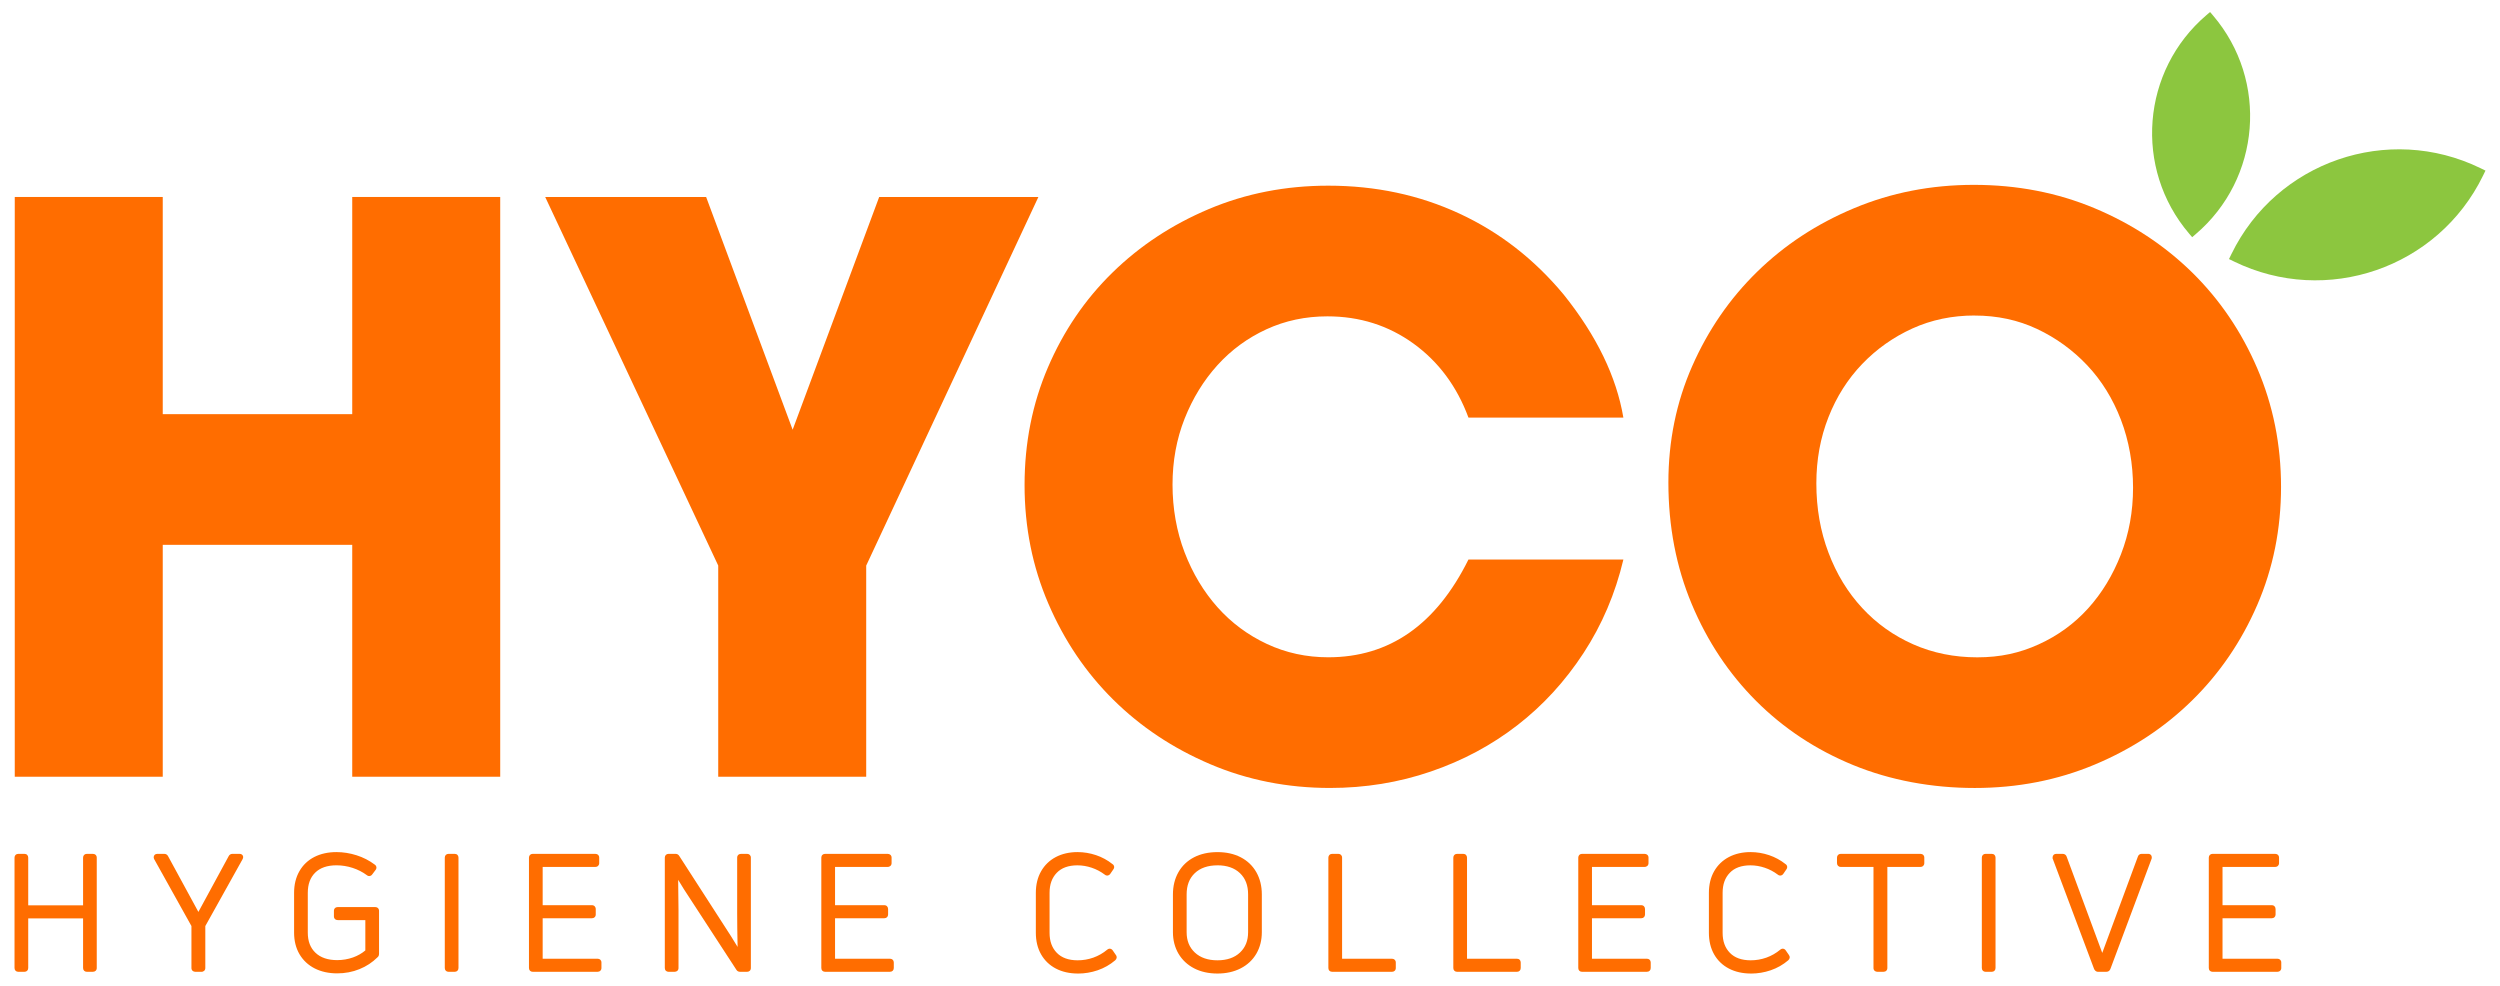 <svg xmlns="http://www.w3.org/2000/svg" fill="none" viewBox="0 0 104 41" height="41" width="104">
<path fill="#FF6D00" d="M0.614 8.194H6.77V17.229H14.653V8.194H20.809V32.312H14.653V22.665H6.77V32.312H0.614V8.194Z"></path>
<path fill="#FF6D00" d="M29.879 23.529L22.68 8.194H29.375L32.974 17.877L36.574 8.194H43.197L36.034 23.529V32.312H29.878V23.529H29.879Z"></path>
<path fill="#FF6D00" d="M67.533 23.276C67.197 24.693 66.645 25.988 65.877 27.164C65.108 28.34 64.191 29.342 63.123 30.169C62.054 30.997 60.855 31.64 59.523 32.095C58.192 32.551 56.793 32.779 55.33 32.779C53.554 32.779 51.892 32.449 50.344 31.789C48.795 31.129 47.452 30.236 46.312 29.107C45.172 27.979 44.272 26.648 43.612 25.111C42.951 23.576 42.622 21.931 42.622 20.179C42.622 18.427 42.946 16.795 43.594 15.284C44.242 13.772 45.136 12.457 46.276 11.342C47.415 10.226 48.754 9.344 50.289 8.696C51.825 8.048 53.48 7.724 55.257 7.724C57.224 7.724 59.042 8.111 60.711 8.885C62.378 9.657 63.825 10.78 65.049 12.254C66.417 13.962 67.244 15.668 67.532 17.372H61.088C60.608 16.076 59.846 15.05 58.803 14.294C57.759 13.539 56.564 13.16 55.22 13.16C54.308 13.16 53.462 13.34 52.682 13.699C51.902 14.058 51.224 14.554 50.648 15.189C50.073 15.824 49.617 16.566 49.28 17.415C48.944 18.265 48.777 19.181 48.777 20.162C48.777 21.142 48.944 22.107 49.28 22.981C49.616 23.855 50.072 24.614 50.648 25.261C51.224 25.907 51.908 26.416 52.7 26.787C53.492 27.158 54.344 27.343 55.256 27.343C57.8 27.343 59.743 25.988 61.088 23.276H67.532L67.533 23.276Z"></path>
<path fill="#FF6D00" d="M82.112 7.69C83.912 7.69 85.585 8.014 87.134 8.662C88.681 9.31 90.031 10.198 91.184 11.325C92.335 12.454 93.241 13.786 93.901 15.321C94.561 16.858 94.891 18.501 94.891 20.253C94.891 22.006 94.561 23.643 93.901 25.167C93.24 26.692 92.335 28.017 91.184 29.145C90.032 30.274 88.682 31.161 87.134 31.809C85.585 32.457 83.924 32.78 82.148 32.78C80.372 32.78 78.638 32.462 77.09 31.826C75.543 31.191 74.198 30.302 73.058 29.163C71.919 28.023 71.025 26.679 70.377 25.131C69.729 23.583 69.405 21.897 69.405 20.073C69.405 18.346 69.735 16.732 70.395 15.232C71.055 13.732 71.954 12.424 73.095 11.308C74.235 10.192 75.578 9.31 77.127 8.662C78.674 8.014 80.336 7.69 82.113 7.69H82.112ZM82.148 13.125C81.212 13.125 80.348 13.305 79.555 13.665C78.764 14.025 78.067 14.517 77.468 15.141C76.867 15.766 76.399 16.504 76.064 17.355C75.728 18.207 75.56 19.125 75.56 20.109C75.56 21.141 75.728 22.102 76.064 22.989C76.399 23.878 76.867 24.645 77.468 25.293C78.067 25.941 78.776 26.445 79.592 26.805C80.407 27.165 81.296 27.345 82.255 27.345C83.215 27.345 84.02 27.165 84.811 26.805C85.603 26.445 86.287 25.948 86.863 25.312C87.439 24.676 87.894 23.926 88.231 23.062C88.567 22.198 88.735 21.274 88.735 20.29C88.735 19.306 88.567 18.34 88.231 17.464C87.895 16.588 87.427 15.832 86.828 15.196C86.227 14.561 85.531 14.056 84.74 13.684C83.948 13.312 83.084 13.127 82.148 13.127V13.125Z"></path>
<path fill="#FF6D00" d="M3.56 35.677C3.56 35.642 3.578 35.624 3.613 35.624H3.862C3.901 35.624 3.921 35.642 3.921 35.677V40.27C3.921 40.304 3.901 40.322 3.862 40.322H3.613C3.578 40.322 3.56 40.304 3.56 40.27V38.101H1.07V40.27C1.07 40.304 1.052 40.322 1.017 40.322H0.761C0.726 40.322 0.708 40.304 0.708 40.27V35.677C0.708 35.642 0.726 35.624 0.761 35.624H1.017C1.052 35.624 1.07 35.642 1.07 35.677V37.766H3.56V35.677Z"></path>
<path fill="#FF6D00" d="M3.862 40.427H3.613C3.52 40.427 3.456 40.363 3.456 40.27V38.206H1.174V40.27C1.174 40.363 1.11 40.427 1.017 40.427H0.761C0.668 40.427 0.604 40.363 0.604 40.27V35.677C0.604 35.585 0.668 35.52 0.761 35.52H1.017C1.11 35.52 1.174 35.585 1.174 35.677V37.663H3.456V35.677C3.456 35.585 3.52 35.52 3.613 35.52H3.862C3.958 35.52 4.025 35.585 4.025 35.677V40.27C4.025 40.363 3.958 40.427 3.862 40.427ZM3.665 40.218H3.817V35.729H3.665V37.871H0.965V35.729H0.813V40.218H0.965V37.998H3.665V40.218Z"></path>
<path fill="#FF6D00" d="M8.127 40.323C8.087 40.323 8.068 40.305 8.068 40.27V38.496L6.504 35.691L6.498 35.664C6.498 35.637 6.513 35.625 6.544 35.625H6.833C6.864 35.625 6.886 35.638 6.899 35.664L8.253 38.154L9.606 35.664C9.619 35.637 9.641 35.625 9.672 35.625H9.961C10.01 35.625 10.022 35.646 10.001 35.691L8.437 38.496V40.27C8.437 40.305 8.417 40.323 8.378 40.323H8.127Z"></path>
<path fill="#FF6D00" d="M8.377 40.427H8.127C8.031 40.427 7.964 40.363 7.964 40.27V38.523L6.407 35.729L6.393 35.664C6.393 35.579 6.455 35.52 6.544 35.52H6.833C6.903 35.52 6.962 35.556 6.992 35.618L8.253 37.936L9.514 35.614C9.544 35.555 9.601 35.52 9.672 35.52H9.961C10.039 35.52 10.078 35.556 10.096 35.586C10.115 35.616 10.13 35.667 10.094 35.737L8.541 38.524V40.271C8.541 40.363 8.473 40.428 8.377 40.428L8.377 40.427ZM8.172 40.218H8.331V38.469L9.858 35.729H9.689L8.252 38.373L6.815 35.729H6.646L8.173 38.469V40.218H8.172ZM9.699 35.71V35.712C9.699 35.712 9.699 35.711 9.699 35.71Z"></path>
<path fill="#FF6D00" d="M14.914 40.221C14.638 40.332 14.343 40.388 14.027 40.388C13.69 40.388 13.394 40.324 13.141 40.194C12.886 40.065 12.689 39.881 12.549 39.642C12.409 39.403 12.339 39.122 12.339 38.798V37.142C12.339 36.817 12.408 36.535 12.546 36.294C12.684 36.053 12.878 35.869 13.127 35.742C13.377 35.615 13.666 35.551 13.995 35.551C14.266 35.551 14.535 35.594 14.803 35.679C15.07 35.765 15.311 35.889 15.526 36.051C15.561 36.072 15.565 36.099 15.539 36.13L15.401 36.314C15.38 36.345 15.355 36.349 15.329 36.327C15.141 36.187 14.932 36.08 14.701 36.005C14.472 35.931 14.236 35.894 13.995 35.894C13.583 35.894 13.265 36.005 13.039 36.229C12.813 36.452 12.701 36.759 12.701 37.148V38.798C12.701 39.183 12.818 39.488 13.052 39.711C13.286 39.935 13.612 40.046 14.028 40.046C14.269 40.046 14.5 40.007 14.722 39.928C14.943 39.849 15.136 39.735 15.303 39.586V38.173H14.055C14.016 38.173 13.996 38.155 13.996 38.12V37.89C13.996 37.855 14.016 37.838 14.055 37.838H15.606C15.645 37.838 15.665 37.855 15.665 37.89V39.678C15.665 39.708 15.656 39.73 15.638 39.743C15.432 39.949 15.191 40.108 14.915 40.22L14.914 40.221Z"></path>
<path fill="#FF6D00" d="M14.027 40.492C13.675 40.492 13.361 40.423 13.093 40.287C12.822 40.149 12.609 39.95 12.459 39.695C12.31 39.441 12.234 39.139 12.234 38.798V37.142C12.234 36.8 12.308 36.498 12.455 36.242C12.602 35.984 12.813 35.784 13.08 35.648C13.343 35.515 13.651 35.447 13.995 35.447C14.275 35.447 14.559 35.492 14.835 35.58C15.111 35.668 15.363 35.798 15.586 35.965C15.637 35.999 15.654 36.042 15.658 36.072C15.663 36.102 15.66 36.149 15.618 36.198L15.484 36.376C15.449 36.425 15.406 36.44 15.377 36.444C15.349 36.447 15.306 36.444 15.261 36.407C15.088 36.278 14.886 36.175 14.668 36.104C14.45 36.033 14.223 35.997 13.995 35.997C13.613 35.997 13.316 36.1 13.112 36.302C12.905 36.507 12.804 36.783 12.804 37.148V38.797C12.804 39.156 12.909 39.43 13.124 39.635C13.337 39.838 13.641 39.941 14.027 39.941C14.255 39.941 14.477 39.903 14.686 39.829C14.878 39.76 15.05 39.663 15.198 39.538V38.277H14.054C13.958 38.277 13.891 38.213 13.891 38.12V37.89C13.891 37.798 13.958 37.733 14.054 37.733H15.605C15.701 37.733 15.768 37.798 15.768 37.89V39.678C15.768 39.752 15.737 39.797 15.707 39.821C15.493 40.034 15.24 40.201 14.954 40.316C14.666 40.433 14.355 40.492 14.027 40.492V40.492ZM13.995 35.656C13.684 35.656 13.408 35.717 13.175 35.836C12.945 35.953 12.764 36.125 12.637 36.346C12.509 36.571 12.444 36.838 12.444 37.142V38.798C12.444 39.102 12.509 39.369 12.64 39.59C12.769 39.81 12.954 39.982 13.188 40.101C13.426 40.223 13.709 40.284 14.028 40.284C14.329 40.284 14.614 40.23 14.876 40.124C15.135 40.019 15.366 39.868 15.56 39.675V37.944H14.1V38.07H15.408V39.633L15.373 39.664C15.197 39.821 14.989 39.943 14.757 40.026C14.526 40.109 14.28 40.15 14.028 40.15C13.586 40.15 13.234 40.028 12.98 39.786C12.725 39.543 12.596 39.211 12.596 38.797V37.148C12.596 36.731 12.72 36.396 12.965 36.154C13.21 35.911 13.557 35.789 13.995 35.789C14.246 35.789 14.494 35.828 14.734 35.906C14.956 35.978 15.162 36.081 15.347 36.212L15.426 36.107C15.23 35.967 15.01 35.856 14.771 35.779C14.516 35.698 14.255 35.656 13.995 35.656H13.995Z"></path>
<path fill="#FF6D00" d="M18.969 40.27C18.969 40.305 18.951 40.323 18.916 40.323H18.66C18.625 40.323 18.607 40.305 18.607 40.27V35.677C18.607 35.642 18.625 35.625 18.66 35.625H18.916C18.951 35.625 18.969 35.642 18.969 35.677V40.27Z"></path>
<path fill="#FF6D00" d="M18.916 40.427H18.66C18.567 40.427 18.503 40.363 18.503 40.27V35.677C18.503 35.585 18.567 35.52 18.66 35.52H18.916C19.009 35.52 19.073 35.585 19.073 35.677V40.27C19.073 40.363 19.009 40.427 18.916 40.427ZM18.712 40.218H18.864V35.729H18.712V40.218Z"></path>
<path fill="#FF6D00" d="M24.863 39.987C24.898 39.987 24.915 40.005 24.915 40.04V40.27C24.915 40.304 24.898 40.322 24.863 40.322H22.162C22.127 40.322 22.109 40.304 22.109 40.27V35.677C22.109 35.642 22.127 35.624 22.162 35.624H24.764C24.803 35.624 24.823 35.642 24.823 35.677V35.906C24.823 35.941 24.803 35.959 24.764 35.959H22.471V37.759H24.626C24.661 37.759 24.678 37.779 24.678 37.818V38.042C24.678 38.077 24.661 38.094 24.626 38.094H22.471V39.986H24.863V39.987Z"></path>
<path fill="#FF6D00" d="M24.863 40.427H22.162C22.069 40.427 22.005 40.363 22.005 40.27V35.677C22.005 35.585 22.069 35.52 22.162 35.52H24.764C24.86 35.52 24.927 35.585 24.927 35.677V35.907C24.927 35.999 24.86 36.064 24.764 36.064H22.575V37.656H24.626C24.718 37.656 24.783 37.723 24.783 37.819V38.042C24.783 38.135 24.718 38.199 24.626 38.199H22.575V39.883H24.863C24.955 39.883 25.02 39.947 25.02 40.04V40.27C25.02 40.362 24.955 40.426 24.863 40.426V40.427ZM22.214 40.218H24.811V40.092H22.366V37.991H24.574V37.865H22.366V35.856H24.719V35.73H22.214V40.219V40.218Z"></path>
<path fill="#FF6D00" d="M27.813 40.323C27.778 40.323 27.761 40.305 27.761 40.27V35.677C27.761 35.642 27.778 35.625 27.813 35.625H28.103C28.134 35.625 28.155 35.638 28.169 35.664L30.331 39.015C30.545 39.361 30.696 39.61 30.784 39.764L30.797 39.744C30.78 39.017 30.77 38.434 30.77 37.996V35.677C30.77 35.642 30.79 35.624 30.829 35.624H31.079C31.114 35.624 31.131 35.642 31.131 35.677V40.27C31.131 40.304 31.114 40.322 31.079 40.322H30.789C30.759 40.322 30.737 40.311 30.724 40.289L28.542 36.938C28.424 36.754 28.279 36.514 28.108 36.215L28.102 36.222L28.108 36.642C28.117 37.185 28.122 37.59 28.122 37.857V40.269C28.122 40.304 28.102 40.321 28.063 40.321H27.813V40.323Z"></path>
<path fill="#FF6D00" d="M31.079 40.427H30.789C30.721 40.427 30.666 40.398 30.634 40.344L28.454 36.996C28.383 36.885 28.302 36.753 28.212 36.601V36.641C28.221 37.184 28.226 37.594 28.226 37.859V40.27C28.226 40.363 28.159 40.427 28.063 40.427H27.813C27.721 40.427 27.656 40.363 27.656 40.27V35.677C27.656 35.585 27.721 35.52 27.813 35.52H28.103C28.171 35.52 28.227 35.553 28.259 35.611L30.418 38.959C30.521 39.125 30.61 39.27 30.684 39.392C30.672 38.829 30.666 38.361 30.666 37.997V35.677C30.666 35.585 30.733 35.52 30.829 35.52H31.079C31.171 35.52 31.236 35.585 31.236 35.677V40.27C31.236 40.363 31.171 40.427 31.079 40.427ZM30.81 40.231V40.232C30.81 40.232 30.81 40.232 30.81 40.231ZM27.864 40.218H28.017V37.859C28.017 37.595 28.013 37.187 28.004 36.645L27.997 36.18L28.131 36.046L28.199 36.164C28.368 36.458 28.513 36.7 28.63 36.882L30.802 40.218H31.027V35.729H30.874V37.997C30.874 38.433 30.883 39.02 30.901 39.742V39.775L30.776 39.963L30.692 39.816C30.605 39.665 30.453 39.413 30.241 39.07L28.085 35.729H27.864V40.218Z"></path>
<path fill="#FF6D00" d="M37.025 39.987C37.06 39.987 37.078 40.005 37.078 40.04V40.27C37.078 40.304 37.06 40.322 37.025 40.322H34.325C34.289 40.322 34.272 40.304 34.272 40.27V35.677C34.272 35.642 34.289 35.624 34.325 35.624H36.926C36.966 35.624 36.985 35.642 36.985 35.677V35.906C36.985 35.941 36.966 35.959 36.926 35.959H34.633V37.759H36.788C36.823 37.759 36.841 37.779 36.841 37.818V38.042C36.841 38.077 36.823 38.094 36.788 38.094H34.633V39.986H37.025V39.987Z"></path>
<path fill="#FF6D00" d="M37.025 40.427H34.325C34.232 40.427 34.167 40.363 34.167 40.27V35.677C34.167 35.585 34.232 35.52 34.325 35.52H36.926C37.022 35.52 37.09 35.585 37.09 35.677V35.907C37.09 35.999 37.022 36.064 36.926 36.064H34.738V37.656H36.788C36.881 37.656 36.945 37.723 36.945 37.819V38.042C36.945 38.135 36.881 38.199 36.788 38.199H34.738V39.883H37.025C37.118 39.883 37.182 39.947 37.182 40.04V40.27C37.182 40.362 37.118 40.426 37.025 40.426V40.427ZM34.376 40.218H36.973V40.092H34.529V37.991H36.736V37.865H34.529V35.856H36.882V35.73H34.376V40.219V40.218Z"></path>
<path fill="#FF6D00" d="M45.63 40.263C45.373 40.351 45.112 40.395 44.844 40.395C44.511 40.395 44.221 40.331 43.973 40.201C43.726 40.072 43.534 39.888 43.398 39.649C43.262 39.41 43.194 39.129 43.194 38.805V37.142C43.194 36.818 43.262 36.537 43.398 36.298C43.534 36.059 43.725 35.876 43.97 35.746C44.215 35.617 44.5 35.552 44.824 35.552C45.073 35.552 45.319 35.593 45.56 35.674C45.801 35.755 46.02 35.874 46.217 36.032C46.248 36.049 46.252 36.073 46.231 36.104L46.099 36.294C46.077 36.325 46.051 36.327 46.02 36.301C45.845 36.169 45.654 36.069 45.448 35.999C45.242 35.929 45.032 35.894 44.818 35.894C44.415 35.894 44.104 36.008 43.885 36.236C43.665 36.463 43.556 36.766 43.556 37.142V38.805C43.556 39.181 43.667 39.483 43.888 39.711C44.109 39.939 44.423 40.053 44.831 40.053C45.068 40.053 45.296 40.014 45.517 39.935C45.739 39.855 45.941 39.74 46.126 39.587C46.156 39.56 46.182 39.565 46.205 39.6L46.337 39.79C46.358 39.817 46.354 39.843 46.323 39.87C46.117 40.045 45.886 40.176 45.63 40.264L45.63 40.263Z"></path>
<path fill="#FF6D00" d="M44.845 40.499C44.497 40.499 44.188 40.43 43.926 40.293C43.661 40.155 43.454 39.956 43.309 39.701C43.164 39.447 43.091 39.146 43.091 38.805V37.142C43.091 36.801 43.164 36.5 43.309 36.246C43.454 35.991 43.66 35.791 43.922 35.653C44.181 35.517 44.486 35.447 44.825 35.447C45.085 35.447 45.344 35.49 45.595 35.574C45.844 35.658 46.075 35.783 46.278 35.946C46.324 35.974 46.341 36.012 46.346 36.039C46.353 36.068 46.353 36.114 46.316 36.165L46.186 36.354C46.149 36.404 46.107 36.419 46.077 36.423C46.048 36.426 46.003 36.423 45.956 36.383C45.791 36.259 45.609 36.163 45.416 36.098C45.222 36.032 45.021 35.998 44.819 35.998C44.448 35.998 44.159 36.102 43.962 36.308C43.76 36.517 43.662 36.791 43.662 37.142V38.805C43.662 39.156 43.761 39.429 43.964 39.638C44.164 39.844 44.456 39.949 44.832 39.949C45.056 39.949 45.275 39.911 45.484 39.837C45.693 39.762 45.887 39.651 46.06 39.507C46.107 39.466 46.154 39.462 46.184 39.467C46.215 39.472 46.259 39.489 46.294 39.544L46.42 39.728C46.476 39.798 46.464 39.886 46.392 39.949C46.177 40.132 45.932 40.271 45.665 40.363C45.398 40.454 45.123 40.5 44.846 40.5L44.845 40.499ZM44.825 35.656C44.519 35.656 44.248 35.717 44.019 35.838C43.793 35.958 43.615 36.13 43.489 36.35C43.363 36.572 43.3 36.838 43.3 37.143V38.805C43.3 39.11 43.363 39.376 43.489 39.598C43.614 39.818 43.793 39.989 44.022 40.108C44.253 40.229 44.53 40.291 44.844 40.291C45.099 40.291 45.352 40.248 45.596 40.164C45.827 40.086 46.038 39.968 46.226 39.814L46.149 39.702C45.967 39.846 45.767 39.956 45.553 40.033C45.322 40.115 45.079 40.157 44.832 40.157C44.397 40.157 44.054 40.031 43.814 39.783C43.574 39.537 43.452 39.207 43.452 38.804V37.142C43.452 36.739 43.573 36.409 43.81 36.162C44.048 35.914 44.388 35.789 44.818 35.789C45.043 35.789 45.267 35.826 45.483 35.899C45.683 35.968 45.872 36.065 46.045 36.189L46.117 36.084C45.94 35.948 45.742 35.843 45.527 35.771C45.298 35.694 45.061 35.655 44.825 35.655V35.656Z"></path>
<path fill="#FF6D00" d="M52.388 38.779C52.388 39.094 52.317 39.374 52.174 39.62C52.032 39.865 51.828 40.056 51.563 40.192C51.299 40.328 50.992 40.396 50.647 40.396C50.302 40.396 49.99 40.328 49.727 40.192C49.465 40.056 49.261 39.865 49.116 39.62C48.972 39.375 48.899 39.095 48.899 38.779V37.208C48.899 36.879 48.971 36.589 49.113 36.337C49.255 36.086 49.458 35.892 49.721 35.756C49.984 35.62 50.293 35.552 50.647 35.552C51.002 35.552 51.304 35.62 51.567 35.756C51.83 35.892 52.032 36.086 52.175 36.337C52.317 36.589 52.389 36.879 52.389 37.208V38.779H52.388ZM49.26 38.779C49.26 39.16 49.385 39.467 49.635 39.702C49.884 39.937 50.222 40.054 50.646 40.054C51.071 40.054 51.407 39.937 51.655 39.702C51.903 39.468 52.026 39.16 52.026 38.779V37.208C52.026 36.805 51.903 36.485 51.655 36.249C51.408 36.012 51.072 35.894 50.646 35.894C50.221 35.894 49.879 36.013 49.631 36.249C49.384 36.486 49.26 36.805 49.26 37.208V38.779Z"></path>
<path fill="#FF6D00" d="M50.646 40.499C50.281 40.499 49.955 40.427 49.678 40.284C49.399 40.14 49.179 39.934 49.025 39.673C48.872 39.412 48.794 39.111 48.794 38.779V37.208C48.794 36.863 48.87 36.552 49.021 36.286C49.173 36.017 49.392 35.808 49.672 35.663C49.949 35.52 50.276 35.448 50.646 35.448C51.016 35.448 51.338 35.52 51.615 35.663C51.895 35.808 52.113 36.018 52.265 36.286C52.416 36.553 52.492 36.863 52.492 37.208V38.779C52.492 39.111 52.416 39.412 52.265 39.672C52.113 39.934 51.893 40.14 51.611 40.284C51.332 40.427 51.008 40.499 50.647 40.499H50.646ZM50.646 35.656C50.31 35.656 50.014 35.721 49.768 35.848C49.525 35.974 49.334 36.156 49.203 36.388C49.071 36.623 49.003 36.899 49.003 37.207V38.778C49.003 39.073 49.071 39.339 49.205 39.566C49.339 39.793 49.53 39.972 49.774 40.098C50.021 40.225 50.314 40.29 50.646 40.29C50.978 40.29 51.266 40.225 51.515 40.098C51.761 39.972 51.952 39.793 52.083 39.567C52.216 39.339 52.283 39.074 52.283 38.778V37.207C52.283 36.898 52.216 36.623 52.083 36.388C51.951 36.156 51.761 35.974 51.518 35.848C51.271 35.721 50.978 35.656 50.646 35.656H50.646ZM50.646 40.157C50.196 40.157 49.832 40.03 49.563 39.778C49.293 39.524 49.156 39.188 49.156 38.779V37.208C49.156 36.777 49.291 36.429 49.559 36.173C49.825 35.919 50.191 35.789 50.646 35.789C51.102 35.789 51.461 35.918 51.727 36.173C51.995 36.429 52.131 36.777 52.131 37.208V38.779C52.131 39.188 51.995 39.524 51.727 39.778C51.461 40.03 51.098 40.158 50.647 40.158L50.646 40.157ZM50.646 35.998C50.247 35.998 49.93 36.108 49.703 36.324C49.475 36.542 49.364 36.831 49.364 37.208V38.779C49.364 39.133 49.476 39.41 49.706 39.626C49.935 39.84 50.251 39.949 50.646 39.949C51.041 39.949 51.357 39.84 51.583 39.626C51.811 39.41 51.921 39.133 51.921 38.778V37.207C51.921 36.83 51.811 36.542 51.582 36.323C51.356 36.107 51.041 35.997 50.646 35.997L50.646 35.998Z"></path>
<path fill="#FF6D00" d="M55.417 40.323C55.382 40.323 55.365 40.305 55.365 40.27V35.677C55.365 35.642 55.382 35.625 55.417 35.625H55.674C55.709 35.625 55.726 35.642 55.726 35.677V39.988H57.908C57.943 39.988 57.96 40.005 57.96 40.04V40.27C57.96 40.305 57.943 40.323 57.908 40.323H55.417Z"></path>
<path fill="#FF6D00" d="M57.908 40.427H55.417C55.325 40.427 55.26 40.363 55.26 40.27V35.677C55.26 35.585 55.325 35.52 55.417 35.52H55.674C55.766 35.52 55.831 35.585 55.831 35.677V39.883H57.908C58 39.883 58.065 39.948 58.065 40.04V40.27C58.065 40.363 58 40.427 57.908 40.427ZM55.469 40.218H57.856V40.092H55.622V35.729H55.469V40.218Z"></path>
<path fill="#FF6D00" d="M60.615 40.323C60.58 40.323 60.562 40.305 60.562 40.27V35.677C60.562 35.642 60.58 35.625 60.615 35.625H60.871C60.906 35.625 60.924 35.642 60.924 35.677V39.988H63.105C63.14 39.988 63.158 40.005 63.158 40.04V40.27C63.158 40.305 63.14 40.323 63.105 40.323H60.615Z"></path>
<path fill="#FF6D00" d="M63.105 40.427H60.615C60.522 40.427 60.458 40.363 60.458 40.27V35.677C60.458 35.585 60.522 35.52 60.615 35.52H60.871C60.964 35.52 61.028 35.585 61.028 35.677V39.883H63.105C63.198 39.883 63.262 39.948 63.262 40.04V40.27C63.262 40.363 63.198 40.427 63.105 40.427ZM60.667 40.218H63.053V40.092H60.819V35.729H60.667V40.218Z"></path>
<path fill="#FF6D00" d="M68.513 39.987C68.548 39.987 68.566 40.005 68.566 40.04V40.27C68.566 40.304 68.548 40.322 68.513 40.322H65.812C65.777 40.322 65.76 40.304 65.76 40.27V35.677C65.76 35.642 65.777 35.624 65.812 35.624H68.414C68.454 35.624 68.473 35.642 68.473 35.677V35.906C68.473 35.941 68.454 35.959 68.414 35.959H66.121V37.759H68.276C68.311 37.759 68.329 37.779 68.329 37.818V38.042C68.329 38.077 68.311 38.094 68.276 38.094H66.121V39.986H68.513V39.987Z"></path>
<path fill="#FF6D00" d="M68.513 40.427H65.812C65.72 40.427 65.656 40.363 65.656 40.27V35.677C65.656 35.585 65.72 35.52 65.812 35.52H68.414C68.51 35.52 68.578 35.585 68.578 35.677V35.907C68.578 35.999 68.51 36.064 68.414 36.064H66.226V37.656H68.276C68.369 37.656 68.433 37.723 68.433 37.819V38.042C68.433 38.135 68.369 38.199 68.276 38.199H66.226V39.883H68.513C68.606 39.883 68.67 39.947 68.67 40.04V40.27C68.67 40.362 68.606 40.426 68.513 40.426V40.427ZM65.864 40.218H68.461V40.092H66.017V37.991H68.225V37.865H66.017V35.856H68.37V35.73H65.864V40.219V40.218Z"></path>
<path fill="#FF6D00" d="M73.629 40.263C73.372 40.351 73.111 40.395 72.843 40.395C72.511 40.395 72.22 40.331 71.972 40.201C71.725 40.072 71.533 39.888 71.397 39.649C71.261 39.41 71.194 39.129 71.194 38.805V37.142C71.194 36.818 71.261 36.537 71.397 36.298C71.533 36.059 71.724 35.876 71.969 35.746C72.214 35.617 72.499 35.552 72.823 35.552C73.072 35.552 73.318 35.593 73.559 35.674C73.8 35.755 74.02 35.874 74.216 36.032C74.247 36.049 74.251 36.073 74.23 36.104L74.098 36.294C74.076 36.325 74.05 36.327 74.019 36.301C73.844 36.169 73.653 36.069 73.447 35.999C73.241 35.929 73.031 35.894 72.817 35.894C72.414 35.894 72.103 36.008 71.883 36.236C71.664 36.463 71.555 36.766 71.555 37.142V38.805C71.555 39.181 71.666 39.483 71.887 39.711C72.108 39.939 72.422 40.053 72.83 40.053C73.067 40.053 73.295 40.014 73.517 39.935C73.738 39.855 73.94 39.74 74.125 39.587C74.156 39.56 74.181 39.565 74.204 39.6L74.335 39.79C74.357 39.817 74.353 39.843 74.322 39.87C74.116 40.045 73.885 40.176 73.629 40.264L73.629 40.263Z"></path>
<path fill="#FF6D00" d="M72.843 40.499C72.495 40.499 72.186 40.43 71.924 40.293C71.659 40.155 71.452 39.956 71.307 39.701C71.163 39.447 71.09 39.146 71.09 38.805V37.142C71.09 36.801 71.163 36.5 71.307 36.246C71.452 35.991 71.659 35.791 71.921 35.653C72.18 35.517 72.484 35.447 72.824 35.447C73.084 35.447 73.342 35.49 73.593 35.574C73.842 35.658 74.073 35.783 74.277 35.946C74.322 35.974 74.339 36.012 74.345 36.039C74.351 36.068 74.351 36.114 74.314 36.165L74.184 36.354C74.148 36.404 74.105 36.419 74.076 36.423C74.046 36.426 74.001 36.423 73.954 36.383C73.79 36.259 73.608 36.163 73.414 36.098C73.22 36.032 73.019 35.998 72.817 35.998C72.446 35.998 72.157 36.102 71.96 36.308C71.758 36.517 71.661 36.791 71.661 37.142V38.805C71.661 39.156 71.76 39.429 71.963 39.638C72.162 39.844 72.454 39.949 72.831 39.949C73.054 39.949 73.273 39.911 73.482 39.837C73.691 39.762 73.885 39.651 74.058 39.507C74.106 39.466 74.152 39.462 74.183 39.467C74.214 39.472 74.258 39.489 74.292 39.544L74.419 39.728C74.474 39.798 74.462 39.886 74.39 39.949C74.175 40.132 73.931 40.271 73.663 40.363C73.397 40.454 73.121 40.5 72.844 40.5L72.843 40.499ZM72.824 35.656C72.518 35.656 72.247 35.717 72.018 35.838C71.792 35.958 71.614 36.13 71.488 36.35C71.362 36.572 71.299 36.838 71.299 37.143V38.805C71.299 39.11 71.362 39.376 71.488 39.598C71.613 39.818 71.793 39.989 72.021 40.108C72.252 40.229 72.529 40.291 72.843 40.291C73.098 40.291 73.35 40.248 73.595 40.164C73.826 40.086 74.037 39.968 74.225 39.814L74.148 39.702C73.966 39.846 73.766 39.956 73.552 40.033C73.321 40.115 73.078 40.157 72.831 40.157C72.396 40.157 72.053 40.031 71.813 39.783C71.573 39.537 71.451 39.207 71.451 38.804V37.142C71.451 36.739 71.572 36.409 71.809 36.162C72.047 35.914 72.387 35.789 72.817 35.789C73.042 35.789 73.266 35.826 73.482 35.899C73.682 35.968 73.871 36.065 74.044 36.189L74.116 36.084C73.939 35.948 73.741 35.843 73.526 35.771C73.297 35.694 73.061 35.655 72.824 35.655V35.656Z"></path>
<path fill="#FF6D00" d="M79.887 35.624C79.926 35.624 79.946 35.642 79.946 35.677V35.906C79.946 35.941 79.926 35.959 79.887 35.959H78.409V40.27C78.409 40.304 78.389 40.322 78.35 40.322H78.1C78.061 40.322 78.042 40.304 78.042 40.27V35.959H76.576C76.541 35.959 76.523 35.941 76.523 35.906V35.677C76.523 35.642 76.541 35.624 76.576 35.624H79.888H79.887Z"></path>
<path fill="#FF6D00" d="M78.1 40.427C78.004 40.427 77.937 40.363 77.937 40.27V36.064H76.576C76.484 36.064 76.419 35.999 76.419 35.907V35.677C76.419 35.585 76.484 35.52 76.576 35.52H79.888C79.984 35.52 80.051 35.585 80.051 35.677V35.907C80.051 35.999 79.984 36.064 79.888 36.064H78.514V40.27C78.514 40.363 78.447 40.427 78.35 40.427H78.1ZM78.145 40.218H78.304V35.855H79.842V35.729H76.627V35.855H78.145V40.218Z"></path>
<path fill="#FF6D00" d="M82.91 40.27C82.91 40.305 82.892 40.323 82.857 40.323H82.601C82.566 40.323 82.548 40.305 82.548 40.27V35.677C82.548 35.642 82.566 35.625 82.601 35.625H82.857C82.892 35.625 82.91 35.642 82.91 35.677V40.27Z"></path>
<path fill="#FF6D00" d="M82.857 40.427H82.601C82.508 40.427 82.444 40.363 82.444 40.27V35.677C82.444 35.585 82.508 35.52 82.601 35.52H82.857C82.95 35.52 83.014 35.585 83.014 35.677V40.27C83.014 40.363 82.95 40.427 82.857 40.427ZM82.653 40.218H82.805V35.729H82.653V40.218Z"></path>
<path fill="#FF6D00" d="M87.279 40.323C87.253 40.323 87.231 40.307 87.213 40.276L85.492 35.69V35.67C85.492 35.639 85.508 35.624 85.538 35.624H85.808C85.843 35.624 85.865 35.639 85.874 35.67L87.445 39.915H87.464L89.035 35.67C89.043 35.639 89.064 35.624 89.094 35.624H89.37C89.387 35.624 89.399 35.63 89.406 35.644C89.413 35.657 89.414 35.672 89.41 35.69L87.695 40.276C87.681 40.307 87.66 40.323 87.629 40.323H87.279Z"></path>
<path fill="#FF6D00" d="M87.627 40.427H87.279C87.242 40.427 87.171 40.414 87.123 40.328L87.116 40.314L85.388 35.709V35.671C85.388 35.583 85.449 35.52 85.538 35.52H85.808C85.887 35.52 85.95 35.565 85.973 35.637L87.454 39.641L88.935 35.637C88.957 35.565 89.017 35.52 89.093 35.52H89.369C89.426 35.52 89.474 35.549 89.499 35.597C89.516 35.633 89.52 35.674 89.51 35.715L89.506 35.726L87.791 40.313C87.76 40.387 87.701 40.426 87.628 40.426L87.627 40.427ZM87.604 40.218L89.282 35.729H89.123L87.536 40.02H87.37L85.783 35.729H85.618L87.302 40.218H87.604Z"></path>
<path fill="#FF6D00" d="M94.744 39.987C94.779 39.987 94.796 40.005 94.796 40.04V40.27C94.796 40.304 94.779 40.322 94.744 40.322H92.043C92.008 40.322 91.991 40.304 91.991 40.27V35.677C91.991 35.642 92.008 35.624 92.043 35.624H94.645C94.684 35.624 94.704 35.642 94.704 35.677V35.906C94.704 35.941 94.684 35.959 94.645 35.959H92.352V37.759H94.507C94.542 37.759 94.56 37.779 94.56 37.818V38.042C94.56 38.077 94.542 38.094 94.507 38.094H92.352V39.986H94.744V39.987Z"></path>
<path fill="#FF6D00" d="M94.744 40.427H92.043C91.951 40.427 91.886 40.363 91.886 40.27V35.677C91.886 35.585 91.951 35.52 92.043 35.52H94.645C94.741 35.52 94.808 35.585 94.808 35.677V35.907C94.808 35.999 94.741 36.064 94.645 36.064H92.457V37.656H94.507C94.6 37.656 94.664 37.723 94.664 37.819V38.042C94.664 38.135 94.6 38.199 94.507 38.199H92.457V39.883H94.744C94.836 39.883 94.901 39.947 94.901 40.04V40.27C94.901 40.362 94.836 40.426 94.744 40.426V40.427ZM92.095 40.218H94.692V40.092H92.248V37.991H94.455V37.865H92.248V35.856H94.6V35.73H92.095V40.219V40.218Z"></path>
<path fill="#8CC63F" d="M91.194 9.867L91.068 9.719C88.758 7.01 89.082 2.936 91.791 0.626L91.939 0.5L92.065 0.648C94.374 3.356 94.051 7.431 91.341 9.741L91.194 9.867Z"></path>
<path fill="#8CC63F" d="M103.186 6.995L103.396 7.097L103.294 7.307C101.421 11.151 96.781 12.752 92.936 10.879L92.726 10.777L92.828 10.568C94.701 6.723 99.342 5.122 103.186 6.995Z"></path>
</svg>
